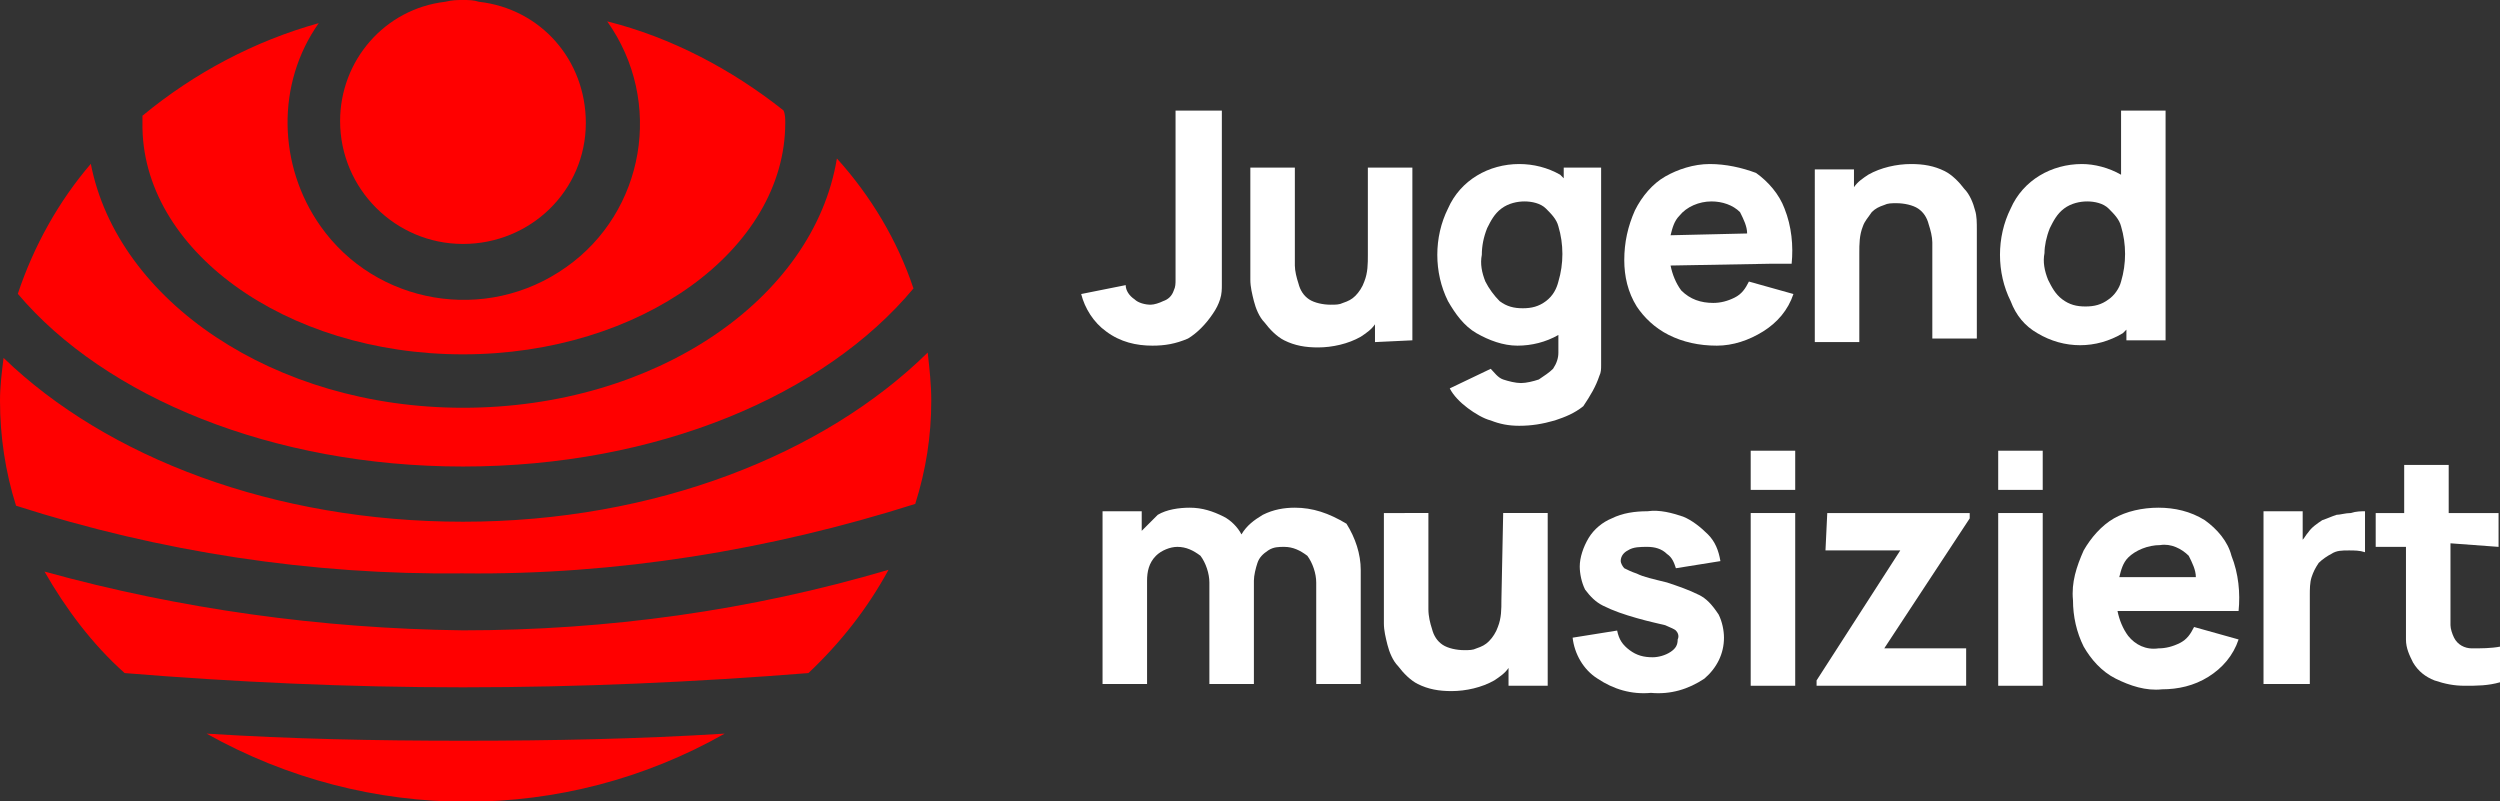 <?xml version="1.0" encoding="utf-8"?>
<!-- Generator: Adobe Illustrator 27.6.1, SVG Export Plug-In . SVG Version: 6.00 Build 0)  -->
<svg version="1.1" id="Layer_1" width="140.4" height="45" xmlns="http://www.w3.org/2000/svg" xmlns:xlink="http://www.w3.org/1999/xlink" x="0px" y="0px"
	 viewBox="0 0 140.4 45" style="enable-background:new 0 0 140.4 45;" xml:space="preserve">
<rect x="0" y="0" width="140.4" height="45" fill="#333333" stroke="none"/>
<style type="text/css">
	.st0{fill:#FFFFFF;}
	.st1{fill:#FF0000;}
</style>
<g id="jumu-logo" transform="translate(-9 -9.1)">
	<g id="Gruppe_2089" transform="translate(69.719 15.312)">
		<path id="Pfad_940" class="st0" d="M12,22.3c-0.6,0-1.2,0.1-1.8,0.4c-0.5,0.3-0.9,0.6-1.2,1.1c-0.2-0.4-0.6-0.8-1-1
			c-0.6-0.3-1.2-0.5-1.9-0.5c-0.6,0-1.3,0.1-1.8,0.4C4,23,3.7,23.3,3.4,23.6v-1.1H1.2v9.7h2.5v-5.8c0-0.5,0.1-1,0.5-1.4
			c0.3-0.3,0.8-0.5,1.2-0.5c0.5,0,0.9,0.2,1.3,0.5c0.3,0.4,0.5,1,0.5,1.5v5.7h2.5v-5.8c0-0.3,0.1-0.7,0.2-1c0.1-0.3,0.3-0.5,0.6-0.7
			c0.3-0.2,0.6-0.2,0.9-0.2c0.5,0,0.9,0.2,1.3,0.5c0.3,0.4,0.5,1,0.5,1.5v5.7h2.5v-6.4c0-0.9-0.3-1.8-0.8-2.6
			C13.9,22.6,13,22.3,12,22.3z"/>
		<path id="Pfad_941" class="st0" d="M23.6,27.5c0,0.5,0,1-0.2,1.5c-0.1,0.3-0.3,0.6-0.5,0.8c-0.2,0.2-0.4,0.3-0.7,0.4
			c-0.2,0.1-0.4,0.1-0.7,0.1c-0.4,0-0.9-0.1-1.2-0.3c-0.3-0.2-0.5-0.5-0.6-0.9c-0.1-0.3-0.2-0.7-0.2-1.1c0-0.3,0-0.6,0-0.8v-4.6H17
			V28c0,0.2,0,0.4,0,0.8c0,0.4,0.1,0.8,0.2,1.2c0.1,0.4,0.3,0.9,0.6,1.2c0.3,0.4,0.7,0.8,1.1,1c0.6,0.3,1.2,0.4,1.9,0.4
			c0.8,0,1.7-0.2,2.4-0.6c0.3-0.2,0.6-0.4,0.8-0.7v1h2.2v-9.7h-2.5L23.6,27.5L23.6,27.5z"/>
		<path id="Pfad_942" class="st0" d="M34.7,27.2c-0.6-0.3-1.2-0.5-1.8-0.7c-0.8-0.2-1.3-0.3-1.7-0.5c-0.3-0.1-0.5-0.2-0.7-0.3
			c-0.1-0.1-0.2-0.3-0.2-0.4c0-0.3,0.2-0.5,0.4-0.6c0.3-0.2,0.7-0.2,1.1-0.2c0.4,0,0.8,0.1,1.1,0.4c0.3,0.2,0.4,0.5,0.5,0.8l2.5-0.4
			c-0.1-0.6-0.3-1.1-0.7-1.5c-0.4-0.4-0.9-0.8-1.4-1c-0.6-0.2-1.3-0.4-2-0.3c-0.7,0-1.4,0.1-2,0.4c-0.5,0.2-1,0.6-1.3,1.1
			c-0.3,0.5-0.5,1.1-0.5,1.6c0,0.4,0.1,0.9,0.3,1.3c0.3,0.4,0.6,0.7,1,0.9c0.6,0.3,1.2,0.5,1.9,0.7c0.7,0.2,1.2,0.3,1.6,0.4
			c0.2,0.1,0.5,0.2,0.6,0.3c0.1,0.1,0.2,0.3,0.1,0.5c0,0.3-0.1,0.5-0.4,0.7c-0.3,0.2-0.7,0.3-1,0.3c-0.5,0-0.9-0.1-1.3-0.4
			c-0.4-0.3-0.6-0.6-0.7-1.1l-2.5,0.4c0.1,0.9,0.6,1.8,1.4,2.3c0.9,0.6,1.9,0.9,3,0.8c1.1,0.1,2.1-0.2,3-0.8
			c0.7-0.6,1.1-1.4,1.1-2.3c0-0.4-0.1-0.9-0.3-1.3C35.4,27.7,35.1,27.4,34.7,27.2z"/>
		<rect id="Rechteck_747" x="37.6" y="22.6" class="st0" width="2.5" height="9.7"/>
		<rect id="Rechteck_748" x="37.6" y="19.1" class="st0" width="2.5" height="2.2"/>
		<path id="Pfad_943" class="st0" d="M41.8,24.7h4.2L41.3,32v0.3h8.4v-2.1h-4.6l4.8-7.3v-0.3h-8L41.8,24.7z"/>
		<rect id="Rechteck_749" x="51.5" y="19.1" class="st0" width="2.5" height="2.2"/>
		<rect id="Rechteck_750" x="51.5" y="22.6" class="st0" width="2.5" height="9.7"/>
		<path id="Pfad_944" class="st0" d="M63.1,23c-0.8-0.5-1.7-0.7-2.6-0.7c-0.9,0-1.8,0.2-2.5,0.6c-0.7,0.4-1.3,1.1-1.7,1.8
			c-0.4,0.9-0.7,1.8-0.6,2.8c0,0.9,0.2,1.8,0.6,2.6c0.4,0.7,1,1.4,1.8,1.8c0.8,0.4,1.7,0.7,2.6,0.6c0.9,0,1.8-0.2,2.6-0.7
			c0.8-0.5,1.4-1.2,1.7-2.1L62.5,29c-0.2,0.4-0.4,0.7-0.8,0.9c-0.4,0.2-0.8,0.3-1.2,0.3c-0.7,0.1-1.3-0.2-1.7-0.7
			c-0.3-0.4-0.5-0.9-0.6-1.4H65c0.1-1,0-2.1-0.4-3.1C64.4,24.2,63.8,23.5,63.1,23z M60.6,24.4c0.6-0.1,1.2,0.2,1.6,0.6
			c0.2,0.4,0.4,0.8,0.4,1.2h-4.3c0.1-0.4,0.2-0.8,0.5-1.1C59.2,24.7,59.9,24.4,60.6,24.4z"/>
		<path id="Pfad_945" class="st0" d="M71.3,22.6c-0.3,0-0.6,0.1-0.8,0.1c-0.3,0.1-0.5,0.2-0.8,0.3c-0.3,0.2-0.6,0.4-0.8,0.7
			c-0.1,0.1-0.2,0.3-0.3,0.4v-1.6h-2.2v9.7H69v-5c0-0.3,0-0.7,0.1-1c0.1-0.3,0.2-0.5,0.4-0.8c0.2-0.2,0.5-0.4,0.7-0.5
			c0.3-0.2,0.6-0.2,1-0.2c0.3,0,0.6,0,0.9,0.1v-2.3C71.9,22.5,71.6,22.5,71.3,22.6z"/>
		<path id="Pfad_946" class="st0" d="M79.6,24.5v-1.9h-2.8v-2.7h-2.5v2.7h-1.6v1.9h1.7v3.7c0,0.6,0,1.1,0,1.5c0,0.5,0.2,0.9,0.4,1.3
			c0.3,0.5,0.7,0.8,1.2,1c0.6,0.2,1.1,0.3,1.7,0.3c0.7,0,1.3,0,2-0.2v-2c-0.5,0.1-1.1,0.1-1.6,0.1c-0.4,0-0.8-0.2-1-0.6
			c-0.1-0.2-0.2-0.5-0.2-0.7v-4.6L79.6,24.5L79.6,24.5z"/>
		<path id="Pfad_947" class="st0" d="M4,13.2c0.7,0,1.3-0.1,2-0.4C6.5,12.5,7,12,7.4,11.4c0.2-0.3,0.3-0.5,0.4-0.8
			c0.1-0.3,0.1-0.6,0.1-0.8V0H5.3v8.6c0,0.3,0,0.6,0,0.9c0,0.2,0,0.4-0.1,0.6c-0.1,0.3-0.3,0.5-0.6,0.6c-0.2,0.1-0.5,0.2-0.7,0.2
			c-0.3,0-0.7-0.1-0.9-0.3c-0.3-0.2-0.5-0.5-0.5-0.8L0,10.3c0.2,0.8,0.7,1.6,1.4,2.1C2.2,13,3.1,13.2,4,13.2z"/>
		<path id="Pfad_948" class="st0" d="M53.7,12.5c1.5,0.9,3.3,0.9,4.8,0c0.1-0.1,0.1-0.1,0.2-0.2v0.6h2.2V0h-2.5v3.6
			C57.7,3.2,56.9,3,56.2,3c-1.7,0-3.3,0.9-4,2.5c-0.4,0.8-0.6,1.7-0.6,2.6c0,0.9,0.2,1.8,0.6,2.6C52.5,11.5,53,12.1,53.7,12.5z
			 M54.4,6.6c0.2-0.4,0.4-0.8,0.8-1.1c0.4-0.3,0.9-0.4,1.3-0.4c0.4,0,0.9,0.1,1.2,0.4c0.3,0.3,0.6,0.6,0.7,1c0.3,1,0.3,2.1,0,3.1
			c-0.1,0.4-0.4,0.8-0.7,1c-0.4,0.3-0.8,0.4-1.3,0.4c-0.5,0-0.9-0.1-1.3-0.4c-0.4-0.3-0.6-0.7-0.8-1.1c-0.2-0.5-0.3-1-0.2-1.5
			C54.1,7.6,54.2,7.1,54.4,6.6L54.4,6.6z"/>
		<path id="Pfad_949" class="st0" d="M50.2,5.6c-0.1-0.4-0.3-0.9-0.6-1.2c-0.3-0.4-0.7-0.8-1.1-1c-0.6-0.3-1.2-0.4-1.9-0.4
			c-0.8,0-1.7,0.2-2.4,0.6c-0.3,0.2-0.6,0.4-0.8,0.7v-1h-2.2V13h2.5V8c0-0.5,0-1,0.2-1.5C44,6.2,44.2,6,44.4,5.7
			c0.2-0.2,0.4-0.3,0.7-0.4c0.2-0.1,0.4-0.1,0.7-0.1c0.4,0,0.9,0.1,1.2,0.3c0.3,0.2,0.5,0.5,0.6,0.9c0.1,0.3,0.2,0.7,0.2,1
			c0,0.3,0,0.6,0,0.8v4.6h2.5V7.5c0-0.2,0-0.4,0-0.8C50.3,6.3,50.3,5.9,50.2,5.6z"/>
		<path id="Pfad_950" class="st0" d="M29.1,14.9c0.1-0.2,0.1-0.4,0.1-0.6c0-0.2,0-0.4,0-0.7V3.2h-2.1v0.6C27,3.7,27,3.7,26.9,3.6
			C26.2,3.2,25.4,3,24.6,3c-1.7,0-3.3,0.9-4,2.5c-0.4,0.8-0.6,1.7-0.6,2.6c0,0.9,0.2,1.8,0.6,2.6c0.4,0.7,0.9,1.4,1.6,1.8
			c0.7,0.4,1.5,0.7,2.3,0.7c0.8,0,1.6-0.2,2.3-0.6v1c0,0.3-0.1,0.6-0.3,0.9c-0.2,0.2-0.5,0.4-0.8,0.6c-0.3,0.1-0.7,0.2-1,0.2
			c-0.3,0-0.7-0.1-1-0.2c-0.3-0.1-0.5-0.4-0.7-0.6l-2.3,1.1c0.2,0.4,0.6,0.8,1,1.1c0.4,0.3,0.9,0.6,1.3,0.7c0.5,0.2,1,0.3,1.6,0.3
			c0.7,0,1.3-0.1,2-0.3c0.6-0.2,1.1-0.4,1.6-0.8C28.6,16,28.9,15.5,29.1,14.9z M26.1,10.7c-0.4,0.3-0.8,0.4-1.3,0.4
			c-0.5,0-0.9-0.1-1.3-0.4c-0.3-0.3-0.6-0.7-0.8-1.1c-0.2-0.5-0.3-1-0.2-1.5c0-0.5,0.1-1,0.3-1.5c0.2-0.4,0.4-0.8,0.8-1.1
			c0.4-0.3,0.9-0.4,1.3-0.4c0.4,0,0.9,0.1,1.2,0.4c0.3,0.3,0.6,0.6,0.7,1c0.3,1,0.3,2.1,0,3.1C26.7,10,26.5,10.4,26.1,10.7z"/>
		<path id="Pfad_951" class="st0" d="M18.6,12.9V3.2h-2.5v4.9c0,0.5,0,1-0.2,1.5c-0.1,0.3-0.3,0.6-0.5,0.8c-0.2,0.2-0.4,0.3-0.7,0.4
			c-0.2,0.1-0.4,0.1-0.7,0.1c-0.4,0-0.9-0.1-1.2-0.3c-0.3-0.2-0.5-0.5-0.6-0.9c-0.1-0.3-0.2-0.7-0.2-1c0-0.3,0-0.6,0-0.8V3.2H9.5
			v5.5c0,0.2,0,0.4,0,0.8c0,0.4,0.1,0.8,0.2,1.2c0.1,0.4,0.3,0.9,0.6,1.2c0.3,0.4,0.7,0.8,1.1,1c0.6,0.3,1.2,0.4,1.9,0.4
			c0.8,0,1.7-0.2,2.4-0.6c0.3-0.2,0.6-0.4,0.8-0.7v1L18.6,12.9z"/>
		<path id="Pfad_952" class="st0" d="M33,12.6c0.8,0.4,1.7,0.6,2.7,0.6c0.9,0,1.8-0.3,2.6-0.8c0.8-0.5,1.4-1.2,1.7-2.1l-2.5-0.7
			c-0.2,0.4-0.4,0.7-0.8,0.9c-0.4,0.2-0.8,0.3-1.2,0.3c-0.7,0-1.3-0.2-1.8-0.7c-0.3-0.4-0.5-0.9-0.6-1.4l5.6-0.1l0,0l1.2,0
			c0.1-1,0-2.1-0.4-3.1c-0.3-0.8-0.9-1.5-1.6-2C37.1,3.2,36.2,3,35.3,3c-0.9,0-1.8,0.3-2.5,0.7c-0.7,0.4-1.3,1.1-1.7,1.9
			c-0.4,0.9-0.6,1.8-0.6,2.8c0,0.9,0.2,1.8,0.7,2.6C31.6,11.6,32.2,12.2,33,12.6z M35.4,5.1C36,5.1,36.6,5.3,37,5.7
			c0.2,0.4,0.4,0.8,0.4,1.2L33.1,7c0.1-0.4,0.2-0.8,0.5-1.1C34,5.4,34.7,5.1,35.4,5.1z"/>
	</g>
	<g id="Gruppe_2090" transform="translate(9 9.1)">
		<path id="Pfad_953" class="st1" d="M52.1,19.8c-5.8,5.7-15.3,9.5-26.1,9.5c-10.6,0-20-3.6-25.8-9.2C0.1,20.9,0,21.7,0,22.5
			c0,2,0.3,4,0.9,5.9C9,31,17.5,32.3,26,32.2c8.6,0.1,17.2-1.3,25.4-3.9c0.6-1.9,0.9-3.8,0.9-5.8C52.3,21.6,52.2,20.7,52.1,19.8z"/>
		<path id="Pfad_954" class="st1" d="M26,13.7c3.8,0,6.9-3,6.9-6.8c0-3.5-2.5-6.4-6-6.8C26.6,0,26.3,0,26,0c-0.3,0-0.6,0-1,0.1
			c-3.4,0.4-5.9,3.3-5.9,6.7C19.1,10.6,22.2,13.7,26,13.7z"/>
		<path id="Pfad_955" class="st1" d="M11.6,41.2c9.1,5.1,20.1,5.1,29.1,0c-4.8,0.3-9.7,0.4-14.7,0.4C21.1,41.6,16.3,41.5,11.6,41.2z
			"/>
		<path id="Pfad_956" class="st1" d="M26,26.2c10.9,0,20.3-4,25.3-10c-0.9-2.7-2.4-5.2-4.3-7.3c-1.3,7.9-10.2,14-21,14
			c-10.6,0-19.4-6-20.9-13.7c-1.8,2.1-3.2,4.6-4.1,7.3C5.9,22.3,15.3,26.2,26,26.2z"/>
		<path id="Pfad_957" class="st1" d="M26,19.9c10,0,18.1-5.9,18.1-13c0-0.2,0-0.5-0.1-0.7c-2.9-2.3-6.3-4.1-9.9-5
			c3.2,4.5,2.1,10.7-2.3,13.8c-4.5,3.2-10.7,2.1-13.8-2.3c-2.4-3.4-2.5-8-0.1-11.4c-3.6,1-7,2.8-9.9,5.2c0,0.1,0,0.3,0,0.4
			C7.9,14,16,19.9,26,19.9z"/>
		<path id="Pfad_958" class="st1" d="M2.5,32.1c1.2,2.1,2.7,4.1,4.5,5.7c6.1,0.5,12.5,0.8,19,0.8c6.6,0,13.1-0.3,19.4-0.8
			c1.8-1.7,3.3-3.6,4.5-5.8c-7.8,2.3-15.8,3.4-23.9,3.4C18,35.3,10.1,34.2,2.5,32.1z"/>
	</g>
</g>
</svg>
